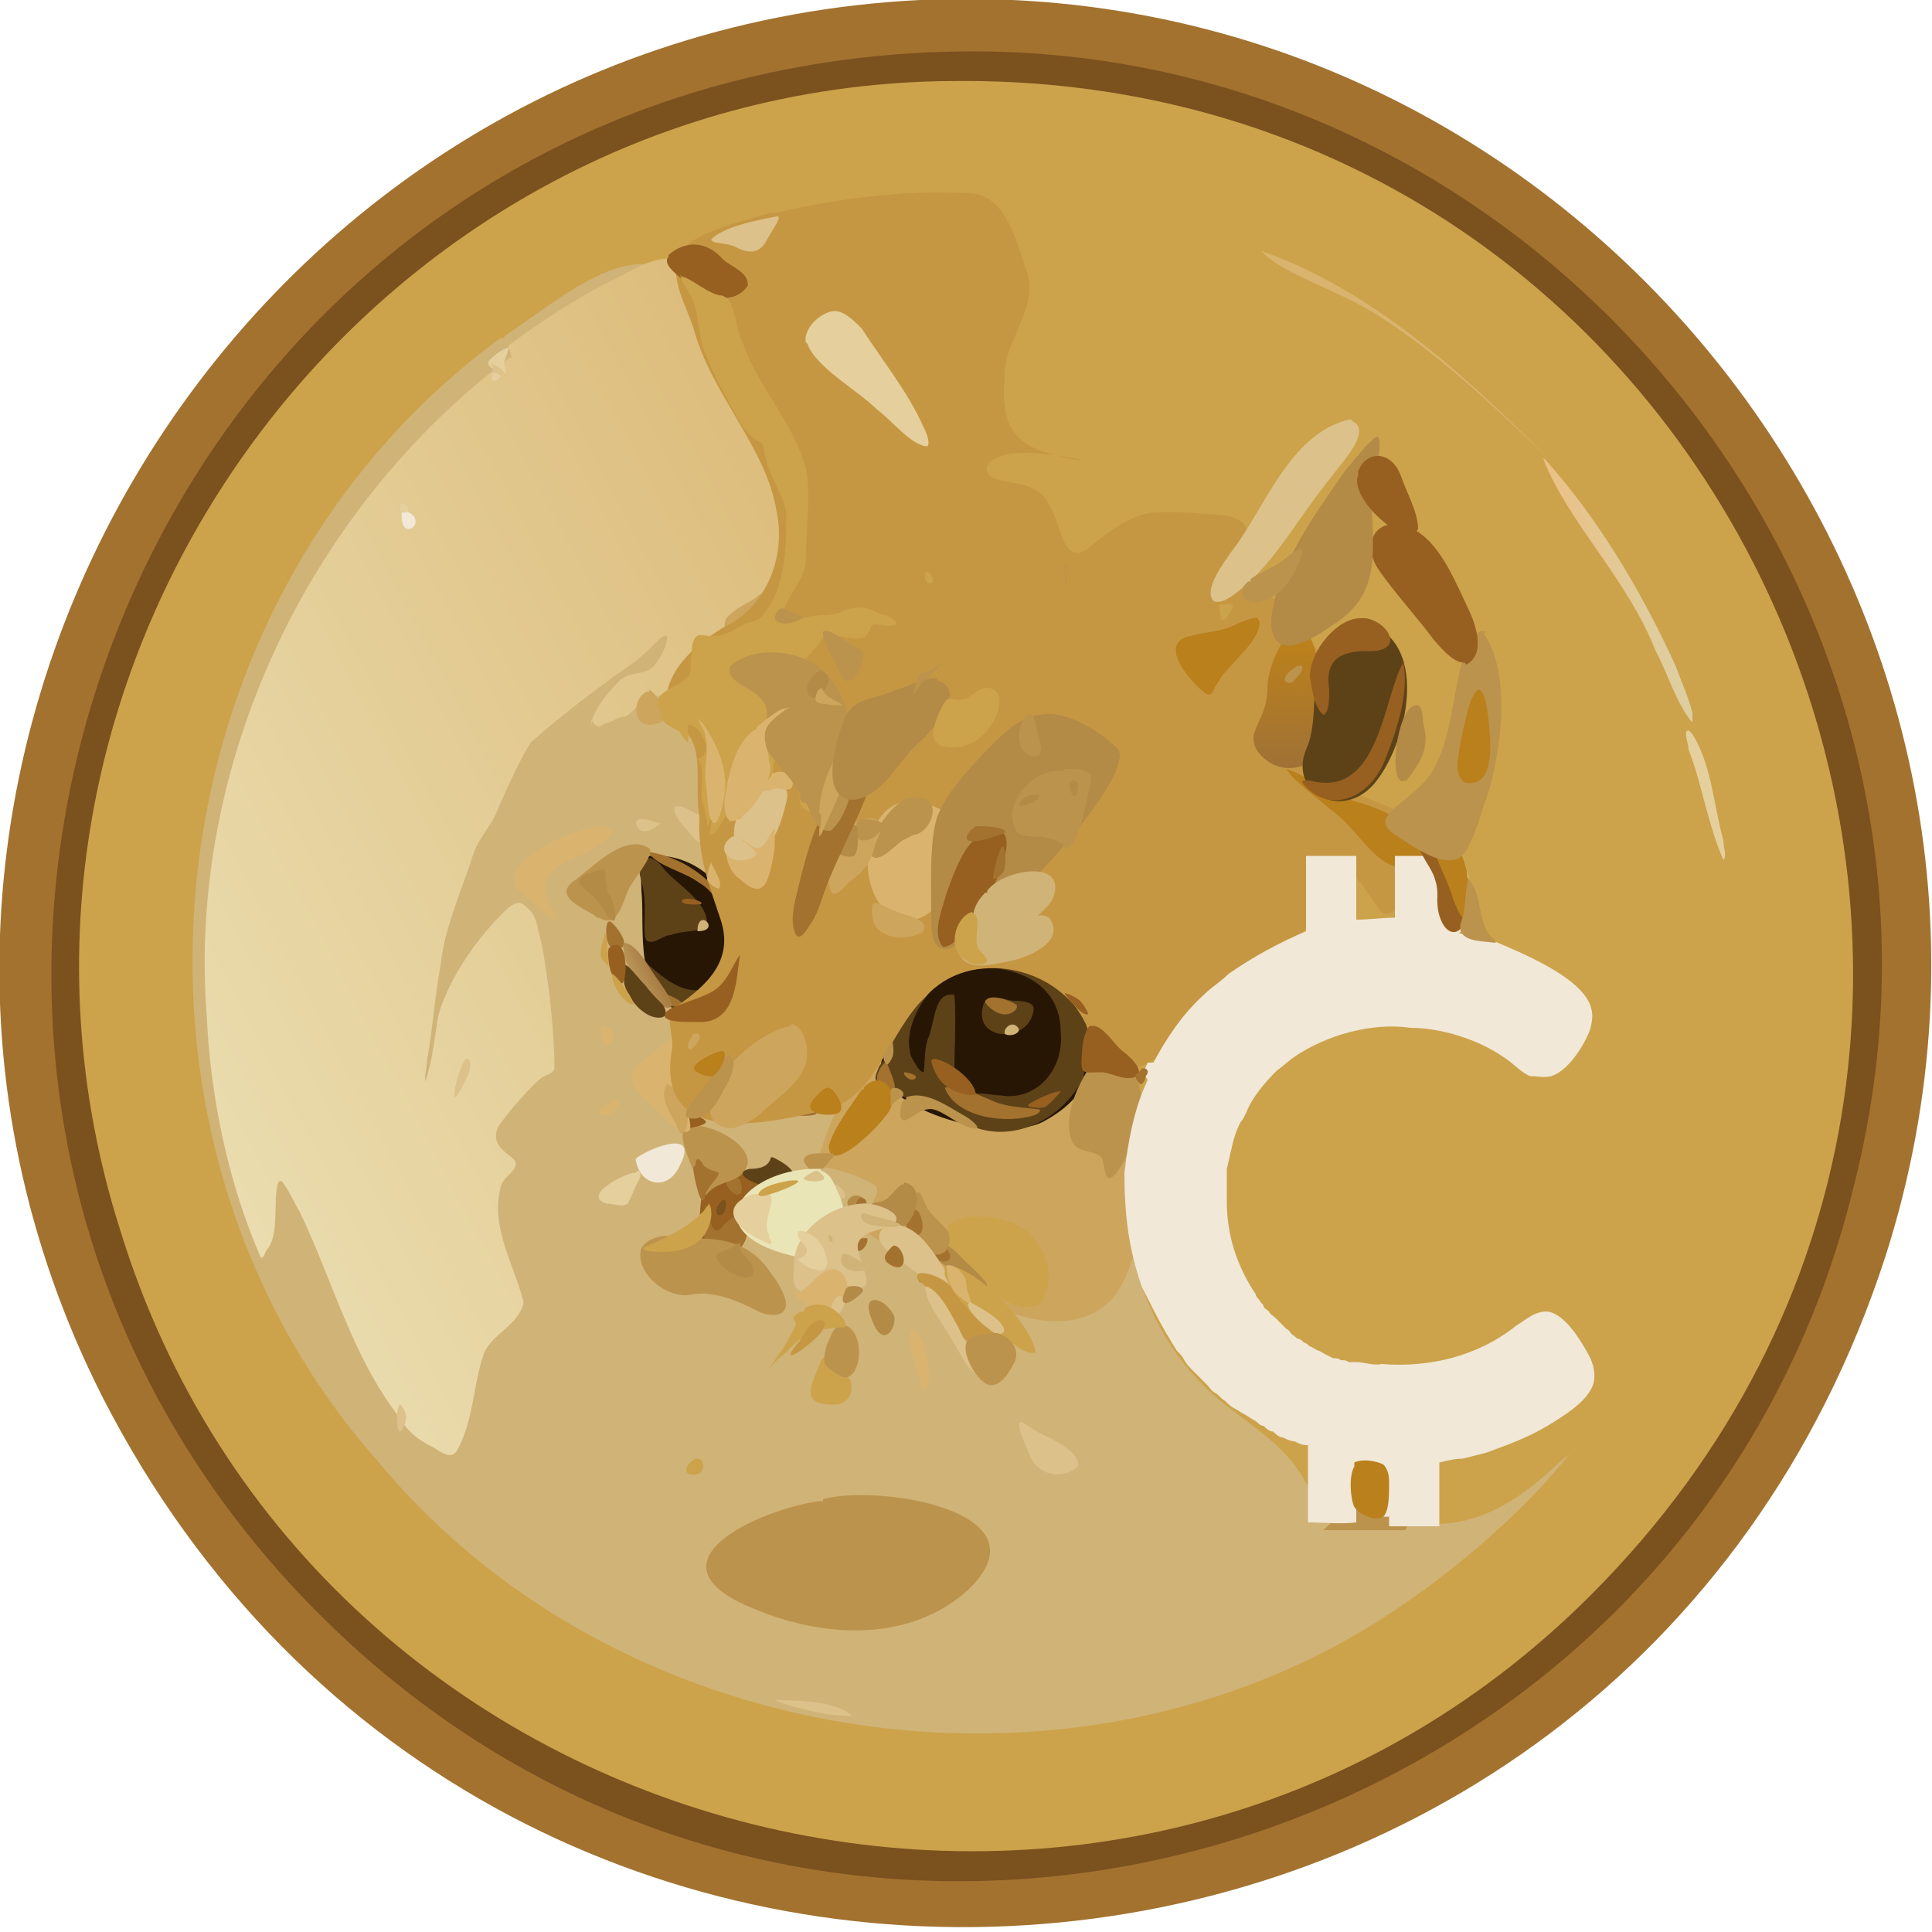 <?xml version="1.0" encoding="UTF-8"?>
<svg id="_Слой_1" data-name="Слой_1" xmlns="http://www.w3.org/2000/svg" xmlns:xlink="http://www.w3.org/1999/xlink" version="1.1" viewBox="0 0 100 100">
  <!-- Generator: Adobe Illustrator 29.3.1, SVG Export Plug-In . SVG Version: 2.1.0 Build 151)  -->
  <defs>
    <style>
      .st0 {
        fill: #eae5b6;
      }

      .st1 {
        fill: #b48a47;
      }

      .st2 {
        fill: #cca34b;
      }

      .st3 {
        fill: #271604;
      }

      .st4 {
        fill: url(#_Безымянный_градиент);
      }

      .st5 {
        fill: url(#_Безымянный_градиент_3);
      }

      .st6 {
        fill: url(#_Безымянный_градиент_2);
      }

      .st7 {
        fill: url(#_Безымянный_градиент_4);
      }

      .st8 {
        fill: #976020;
      }

      .st9 {
        fill: #5d4218;
      }

      .st10 {
        fill: #dab46f;
      }

      .st11 {
        fill: #e5cf9d;
      }

      .st12 {
        fill: #c69743;
      }

      .st13 {
        fill: #dcc18a;
      }

      .st14 {
        fill: #7b511e;
      }

      .st15 {
        fill: #b9801c;
      }

      .st16 {
        fill: #bc934c;
      }

      .st17 {
        fill: #f1e8d7;
      }

      .st18 {
        fill: #cda55d;
      }

      .st19 {
        fill: #d0b377;
      }

      .st20 {
        fill: #a3722f;
      }
    </style>
    <linearGradient id="_Безымянный_градиент" data-name="Безымянный градиент" x1="45.9" y1="65.6" x2="8.3" y2="45.9" gradientTransform="translate(0 100.6) scale(1 -1)" gradientUnits="userSpaceOnUse">
      <stop offset="0" stop-color="#ddbd7d"/>
      <stop offset="1" stop-color="#eadcae"/>
    </linearGradient>
    <linearGradient id="_Безымянный_градиент_2" data-name="Безымянный градиент 2" x1="32.8" y1="49.8" x2="33.8" y2="50.3" gradientTransform="translate(0 100.6) scale(1 -1)" gradientUnits="userSpaceOnUse">
      <stop offset="0" stop-color="#bc975a"/>
      <stop offset="1" stop-color="#a87e45"/>
    </linearGradient>
    <linearGradient id="_Безымянный_градиент_3" data-name="Безымянный градиент 3" x1="66.9" y1="67.8" x2="66.8" y2="60.8" gradientTransform="translate(0 100.6) scale(1 -1)" gradientUnits="userSpaceOnUse">
      <stop offset="0" stop-color="#be8219"/>
      <stop offset="1" stop-color="#9f7136"/>
    </linearGradient>
    <linearGradient id="_Безымянный_градиент_4" data-name="Безымянный градиент 4" x1="82.2" y1="69.6" x2="85.5" y2="70.6" gradientTransform="translate(0 100.6) scale(1 -1)" gradientUnits="userSpaceOnUse">
      <stop offset="0" stop-color="#ebc086"/>
      <stop offset="1" stop-color="#ddcfa2"/>
    </linearGradient>
  </defs>
  <path class="st20" d="M47.7,0c34.5-1.6,60.4,32.1,49.9,65-13.8,42.6-71.9,47.2-92.3,7.3C-10.9,40.3,11.7,1.8,47.6,0h.2Z"/>
  <path class="st14" d="M48.4,2.7c31-1.3,55.2,28.3,47.6,58.5-8.2,34.4-50.8,47.9-77.3,24.4C-13.2,57.2,5.5,4.6,48.2,2.7h.2Z"/>
  <path class="st2" d="M48.9,4.2c41.4-.8,62.7,49,33.5,78.3-24.2,24.3-66.2,13.8-76.2-18.9C-2.9,34.9,18.6,4.8,48.7,4.2h.2Z"/>
  <path class="st19" d="M26.1,17.4c2.5-1.6,7-5.7,9.2-2.6,1.3,2.7,2.6,5.9,4.1,8.4.9,1.9,1.4,4.1.6,6.1-1,2.9-5.3,3.8-4.9,7.2.1.6.6,1,1,1.6.4.8.5,1.6.5,3,0,1.7.3,3.5.7,5.1.4,1.4.6,3.1-.4,4.3-.5.8-1.2,1.3-1.5,2.1-.4.9-.2,2.7.3,3.9,1.1,2,4.2,1.5,6.1,1.2,3.9-.5,4.6-5.1,7.6-6.9,1.7-1.1,4.2-.6,5.7.9,1.3,1.7,2.7,3.4,3.3,5.3.4,1.3.1,3,0,4.4-.2,4.3,1.5,8.2,4.4,10.8,1.6,1.4,3.7,2.5,4.7,4.4,1,1.5,1.5,2.4,2.9,2.2.5-.1,1.1-.4,1.6-.3,3.4,1.1,6.1-.3,8.7-2.8.5-.4.7-.6.5-.4-2.2,2.8-5.7,5.8-8.5,7.7-16.2,11.3-40.3,8-53-7.2C4.5,58.8,7.5,31,25.9,17.5h.2Z"/>
  <path class="st4" d="M26.3,17.9c1.6-1.2,3.3-2.3,5-3.2.9-.4,2.4-1.4,3.3-1.3.6,1,1.5,2.3,1.6,3.6.1.9.3,1.4.8,2.4.7,1.3,1.3,3,2.5,3.9.2.3.2.8.4,1.2.3.9.9,1.7.9,2.6,0,1.6,0,3.2-1,4.6-.7.8-2,1.4-3.1,1.4-.2,0-.4,0-.5.2-.4.7,0,1.8-.9,2.2-.5.3-1,.6-1.5.5-.6,0-.9.9-1.5,1.1-.3,0-.5.2-.8.3-.2,0-.4.2-.5.2-.3,0-.4-.5-.4-.3,0,0,0,.3,0,.3,0-.7.8-1.7,1.4-2.3.5-.6,1.5-.3,1.9-.9.4-.4,1.2-2.3,0-1.1-.4.4-.9.9-1.4,1.2-1.7,1.2-3.4,2.5-5,3.9-.6.9-1.2,2.3-1.7,3.4-.3.9-1,1.5-1.3,2.4-.6,1.9-1.5,3.8-1.7,5.8-.3,1.6-.4,3.3-.7,4.9,0,.4-.1.6-.1.9,0,.2,0,.3,0,.2.4-1.1.5-2.4.7-3.5.6-2,2.1-4.1,3.6-5.5.5-.4.7-.3,1,0,.5.4.5,1,.7,1.7.4,1.9.7,4.9.7,6.5,0,.4-.4.4-.7.6-.7.6-1.8,1.9-2.2,2.5-.2.4-.2.8.2,1.2.3.3.7.5.7.7,0,.5-.7.7-.8,1.3-.5,2.1.7,3.9,1.2,5.9-.2,1.2-1.8,1.7-2.1,2.8-.5,1.5-.5,3.3-1.3,4.8-.3.6-.8.2-1.3-.1-.8-.4-1.3-.8-1.7-1.5-2.5-3.2-3.5-7.2-5.2-10.7-.3-.5-.5-1-.8-1.4-.1-.2-.2-.2-.3-.1-.3,1,.1,2.7-.6,3.5,0,0-.1.2-.1.2,0,.1-.1.2-.2.2-1.7-3.9-2.6-8.3-2.8-12.5-1-13,5.2-26.2,15.7-34.1h.1Z"/>
  <path class="st18" d="M40.8,26c.1,2.1-.2,5.2-2.2,6.5-.3.2-.9.4-1.1,0,0-.2,0-.5.3-.7.4-.4,1-.6,1.5-1,1.6-1,1.3-3.4,1.5-5h0Z"/>
  <path class="st11" d="M26.3,18c.1,0-.2.6-.2.8,0,.2.2.5,0,.5-.2,0-1-.3-.8-.6.1-.2.8-.7,1-.7h0Z"/>
  <path class="st13" d="M25.4,18.8c0,0,1.1.5.5.6-.2,0-.5,0-.4-.2,0-.1,0-.3-.1-.4h0Z"/>
  <path class="st11" d="M25.5,19.3c0,0,.4,0,.4.2-.2.3-.6.3-.4-.1h0Z"/>
  <path class="st13" d="M24.2,54.8c.2,0,.2.6-.1,1.1-1.1,2.3-.4-.6,0-1.1h0Z"/>
  <path class="st17" d="M20.8,26.4c1.7.4-.2,2,0,0h0Z"/>
  <path class="st11" d="M20.7,26.4c0-.3,0-.5.4-.2.2.3-.2.4-.3.3h0Z"/>
  <path class="st18" d="M51.4,49.4c4.3.4,7.1,4.9,7.4,9,.4,2.8.6,6.4-1.2,8.8-2.6,2.7-7.1.2-9.7-1.6-2.4-1.4-6.2-3.2-5.5-5.8,1.2-3.8,4.5-10,8.9-10.3h.2Z"/>
  <path class="st3" d="M51.3,49.7c4.8.1,7.7,5.6,2.8,8.3-2,1.2-7.8-.3-8.5-2.5-.1-2.7,2.9-5.7,5.6-5.8h.2Z"/>
  <path class="st9" d="M51.3,49.8c.5.3,1.7.2,2.2.6.9.4,1.6,1,2.2,1.8.3.3.7.4.8.7,0,.7-.4,2-.4,2.8-.9,2-3.3,3.4-5.5,2.7-.9-.5-1.7-1-2.6-1.6-.3,0-.7,0-1.1,0-.3,0-.4-.3-.7-.4-.4.2-.5,0-.8-.4-.2-.2,0-.5.1-.8.2-.3.4-.5.5-.8,0-.2,0-.5,0-.7.7-.8,1.3-2.6,2.4-3,0,.3-.4.8-.6,1.1-.5.7-.9,1.8-.7,2.6,0,.2.1.4.3.7.1.2.3.4.4.4.1-.4,0-1.3.3-1.9.3-.9.3-2.3,1.3-2.1.1,1.2,0,2.7,0,3.9.1.3.4.5.6.7.2.2.3.5.7.5.4,0,.8.1,1.1.1,1.9.3,3.3-1.4,3.1-3.3,0-2.6-2.5-3.5-4.7-3.3-.2,0,.2,0,.3-.2.1-.1.3-.2.4-.2h0Z"/>
  <path class="st20" d="M45.9,55c.1.3.5,1.1.4,1.4-.3.4-1-.3-.9-.6,0-.3.2-.6.4-.8h0Z"/>
  <path class="st20" d="M46.8,55.5c.1,0,.7.1.6.3-.2.2-.5,0-.6-.2h0Z"/>
  <path class="st20" d="M48.9,56.3c.7-.2,1.5.3,2.3.6.8.4,1.6.4,2.4.5.4,0,.2.2,0,.3-1.4.5-4.1.2-4.7-1.4h0Z"/>
  <path class="st8" d="M48.3,54.8c.6,0,2.1,1,2.2,1.8,0,.2-1,0-1.4-.3-.5-.3-.8-.9-.9-1.4h0Z"/>
  <path class="st8" d="M53.2,57.2c.2-.2,1.5-.8,1.7-.7,0,0-.5.6-.8.8-.3.1-.7,0-.8,0h0Z"/>
  <path class="st14" d="M51.2,49.8c.2,0,1.6.2,1.4.3-.3,0-2,0-2.2.1-.2,0,.5-.4.7-.4h.1Z"/>
  <path class="st8" d="M50,49.8c.2,0,.8,0,.8,0,0,.3-1.5.6-1.5.4,0-.1.3-.4.5-.5h.1Z"/>
  <path class="st9" d="M51,51.8c.3-.4,1.1,0,1.5,0,.5,0,1,.1,1,.4-.1,1.8-3.2,1.8-2.6-.2h0Z"/>
  <path class="st20" d="M51,51.8c.3-.4,1.3,0,1.6.2.1.1,0,.3-.2.4-.5.3-1.1-.1-1.4-.5h0Z"/>
  <path class="st19" d="M52,53.4c0-.2.4-.6.7-.2.2.3-.5.5-.7.3h0Z"/>
  <path class="st2" d="M49.1,63.4c.8-.6,2.1-.5,3-.2,1.7.4,2.9,2.8,1.7,4.3-1.2.6-2.3-.7-3.4-1-1.2-.4-2.7-1.8-1.4-2.9h.1Z"/>
  <path class="st1" d="M48.7,64.4c.6,0,1.1.8,1.6,1.2.2.2,1.2,1.1.6,1-.2,0-.7-.3-1-.6-.6-.3-2.2-.9-1.3-1.6h.1Z"/>
  <path class="st20" d="M48.9,64.5c1.1,1.3-1.5.8-.1,0h.1Z"/>
  <path class="st16" d="M56.3,55.3c1.2-1,3.1.3,2.7,1.9-.3,1.3-.6,3-1.4,3.7-.5.4-.4-.8-.6-1-.4-.4-1.2-.2-1.5-.8-.5-1.1.2-2.8.8-3.7h0Z"/>
  <path class="st16" d="M46.9,56.8c1-.4,2.2.5,3.1,1,.5.3.8.7.4.6-.8-.1-1.5-.9-2.2-1-.4,0-.7.2-1,.4-.3.2-.5.3-.6,0,0-.3,0-.7.2-.9h.1Z"/>
  <path class="st15" d="M44.7,56.3c1-1.1,2.1.5,1.1,1.5-.3.5-2.9,3.1-2.9,1.5.3-1,1.1-2,1.7-2.9h.1Z"/>
  <path class="st19" d="M42.4,60.4c.7,0,2.2.5,2.8.9.2.1.2.3.2.4-.1.3-.3.7-.5,1-.5.4-2.1.2-2.3-.3-.1-.3-.1-.9-.2-1.3,0-.3-.2-.6,0-.6h0Z"/>
  <path class="st1" d="M44,62c.3-.3.9,0,.9.4,0,.2-.2.5-.3.4-.3,0-.9-.3-.7-.7h0Z"/>
  <path class="st20" d="M44.3,62.6c0-.1,0-.5.2-.6.2,0,.4.1.3.3,0,.4-.3.7-.5.3h0Z"/>
  <path class="st13" d="M43.2,61.3c.2,0,1,.7.2.8-1.1.2-1-.1-.4-.7h.1Z"/>
  <path class="st16" d="M47.5,61.7c.2,0,.2.3.4.6.2.6.9,1,1.2,1.5.3,1-.7,1.6-1.3.7-1-.9-1.2-1.9-.3-2.8h0Z"/>
  <path class="st20" d="M46.9,63.5c0-.2,0-.6.3-.8.2-.2.4,0,.5.4.2.8-.2,1.1-.7.5h0Z"/>
  <path class="st1" d="M46.8,61.2c1,.2.7,1.5.2,2.1-.4.5-1,.1-1.5,0-.9-.3-1-.9,0-1.1.5,0,.8-.7,1.2-.9h.1Z"/>
  <path class="st8" d="M45.7,63.1c0-.2.3-.7.5-.3.1.2.1.4,0,.4-.2,0-.4,0-.5,0h0Z"/>
  <path class="st16" d="M46.1,56.4c.2-.3,1.1.2.4.5-.2.1-.5.5-.4.3,0-.2,0-.5,0-.6h0Z"/>
  <path class="st16" d="M42.9,59.7c.3,0,.3,0,.2.2-.3.3-.5.8-1,.7-.2,0-.4-.3-.5-.5,0-.5.9-.4,1.2-.4h.2Z"/>
  <path class="st20" d="M42,57.4c.9.4-.7.4-.9.3.3-.4.4-.2.8-.3h.1Z"/>
  <path class="st8" d="M38.4,60.7c1.8.1,1.1,1,.5,2.1-.3.8-.3,1.8-1.2,2.2-1.9.7-1.5-2.7-1.3-3.5.2-.6,1-.8,1.8-.8h.2Z"/>
  <path class="st20" d="M36.5,62.4c.2-.1.2,1.7.8,1.2,1.3-1.7,2,.4.7,1.3-1.7,1.1-1.7-1.5-1.5-2.5h0Z"/>
  <path class="st20" d="M37.6,61.2c.4-.3.7-.5.8.3,0,.6-.6.3-.8-.2h0Z"/>
  <path class="st14" d="M37.5,62.1c.2.2,0,.9-.3.8-.3-.2,0-.6.2-.8h0Z"/>
  <path class="st16" d="M35.5,58.3c1-.3,3.3.8,3.2,1.9-.2,1.1-1.5.8-2.1,1.6-.2.2-.3,0-.5-.6-.2-.8-1-2.1-.7-2.8h0Z"/>
  <path class="st20" d="M36,60.3c0-.4.2-.4.4,0,.3.3.6.3.8.4,0,.3-.6.7-.7,1.2-.2.9-.6-1.1-.6-1.3v-.2Z"/>
  <path class="st9" d="M40,59.9c1.9.9,1.2,1.8-.7,1.4-.4-.1-1.4-.6-.5-.8.5,0,1-.1,1.1-.6h0Z"/>
  <path class="st8" d="M35.7,57.7c.2,0,.6.1.8.3.1.1,0,.2-.4.3-.7.2-.9,0-.5-.5h.1Z"/>
  <path class="st3" d="M33.7,44.3c4.5-.3,6.9,6.8,1.9,7.8-2.9-.2-2.2-4-2.4-6,0-.9-.2-1.6.4-1.8h.1Z"/>
  <path class="st9" d="M33.1,44.9c0-.6.7-.7,1.2,0,.6.8,2.3,1.7,2.3,2.9-.1.5-1.1.3-1.9.6-.4,0-.8.5-1.2.3-.3-.2,0-1.8-.2-2.6,0-.3-.2-.7-.2-1h0Z"/>
  <path class="st8" d="M36.3,46.8s-1.1.1-1-.2c.3-.2.8,0,1,.1h0Z"/>
  <path class="st9" d="M33.4,49.8c.8.7,1.9,1.7,3,1.4.6,0,1.1-.2,1,0-.5.6-2.2,1.4-2.7.9-.5-.3-1.3-1.6-1.4-2.3h0Z"/>
  <path class="st20" d="M34.6,51.5c0,0,1.2.5.5.6-.6,0-.6-.2-.6-.6h0Z"/>
  <path class="st20" d="M33.6,44.1c2,.3,4.1,1.9,4.5,4-.6-.7-1-1.9-1.9-2.4-.8-.6-2-.8-2.6-1.5h0Z"/>
  <path class="st19" d="M36.1,48.2c0-1.3,1.3,0,0,0h0Z"/>
  <path class="st13" d="M46.5,63.4c1.1.2,1.8,1.4,2.4,2.3,0,.2.2.4.2.6,0,.1-.1.2-.3.2-1-.2-2.1-1.2-2.9-1.8-.7-.6-.4-1.3.4-1.3h.2Z"/>
  <path class="st12" d="M47.6,66.4c-.6-.9,1-.4,1.4,0,.8.6,1.5,1.4,2.2,2.1.4.5.3.7-.2.9-.7.3-1.2,0-1.5-.7-.4-.8-1.1-1.7-1.8-2.3h-.1Z"/>
  <path class="st13" d="M48,66.6c.7.3,1.2,1.4,1.6,2.1.3.7,1,1.7.9,2.4-.6-.4-1-1.5-1.5-2.2-.4-.7-1.1-1.5-1.1-2.3h0Z"/>
  <path class="st10" d="M47.3,68.8c.5.3,1.1,2.4.6,3.2,0,.1-.2,0-.2-.2-.1-.8-.9-2.3-.5-3h0Z"/>
  <path class="st20" d="M46.2,64.5c.4-.2.9,1,.3,1.1-.2,0-.7-.2-.7-.5,0-.2.2-.4.4-.6h.1Z"/>
  <path class="st20" d="M44.9,64.2c0,.2-.3.7-.6.5-.4-.3.1-.7.6-.6h0Z"/>
  <path class="st17" d="M33,59.9c.7-.5,3.2-1.5,2.2.4-.6,1.4-2.1,1.1-2.3-.3h0Z"/>
  <path class="st16" d="M36.1,64.1c1.6,0,2.9.4,3.8,1.8.4.5,1,1.5.7,1.9-.2.4-1,.3-1.5,0-1-.5-2.2-1-3.3-.8-1.2.3-3-1.1-2.6-2.4.6-.9,1.9-.6,2.8-.6h.2Z"/>
  <path class="st1" d="M37.1,65c0-.2.6-.3.9-.5.4-.3.3-.2.3,0,0,.4.3.5.6.9.6,1.4-1.6.5-1.8-.3h0Z"/>
  <path class="st0" d="M42.5,60.6c.6.2.7.8,1,1.4.2.6.3,1-.2,1.4-.6.3-1.4.8-1.6,1.3-.2.2-.4.4-.7.3-5.3-1.3-2.3-4.6,1.4-4.5h.1Z"/>
  <path class="st11" d="M39.3,61.8c1.4-.2,0,1.2.5,2.1,0,0,0,.2.1.3.1.3-.1.2-.5,0-1.1-.5-2.4-1.7-.4-2.4h.2Z"/>
  <path class="st2" d="M41,61.1c1.2-.1-1.4.9-1.6.8-.2,0-.2-.1,0-.3.4-.3,1-.4,1.5-.5h.2Z"/>
  <path class="st13" d="M42.3,60.6c1.1.7-.7.6-.7.4,0-.1.4-.3.6-.4h.1Z"/>
  <path class="st13" d="M44.6,62.3c.6-.1,2.4.5,1.6,1.1-.6.3-1.6.3-1.8,1-.1.6.8,2,.3,2.2-.6.3-1.8.4-2.4.4-1.2,0-1.3-.4-1.2-1.4-.1-1.8,1.8-3.2,3.5-3.3h.1Z"/>
  <path class="st11" d="M41.3,65.2c.3-.2.7-.3.3-.8-.6-.6-.3-1,.5-.4.6.3,1.2,2.1.1,1.7-.3,0-.7-.3-.9-.5h0Z"/>
  <path class="st19" d="M43.7,64.9c.3,0,1,.5,1.2.7,0,.1-.1.2-.5.2-.7,0-1-.4-.8-.9h0Z"/>
  <path class="st19" d="M44.8,62.8c.4.2,1.7.4,1.8.6-.2.2-1.4.1-1.8-.1-.3-.2-.3-.5-.1-.5h.1Z"/>
  <path class="st19" d="M43.2,64.3c-.2,0-.2,0-.3-.1,0-.1,0-.2,0-.3.2.1.2.2.2.4Z"/>
  <path class="st20" d="M31.6,47.7c.3.2,1.3,1.5.2,1.4-.5,0-.5-1.3-.3-1.4h0Z"/>
  <path class="st2" d="M49,65.5c1.4,0,4.4,3,4.6,4.5-.6.2-1.3-.7-1.9-.9-1.1-.7-2.3-1.9-2.8-3.1,0-.2,0-.4,0-.4h0Z"/>
  <path class="st10" d="M49,65.5c.4-.1.9.4,1,.8,0,.5.3,1.1.3,1.2,0,.1-.8-.4-1-.8-.2-.3-.3-.8-.3-1.1h0Z"/>
  <path class="st13" d="M50.2,67.4c.4.2,1.3.7,1.6,1.1.5.6-.2.7-.6.3-.4-.3-1.1-.9-1.1-1.3h0Z"/>
  <path class="st16" d="M30.8,47.4c-.6-.4-2.2-1-1.1-1.8,1-.7,2.6-2.5,3.9-1.7.3.3-.7,1.5-1,2-.4.8-.6,2.2-1.6,1.6h-.1Z"/>
  <path class="st1" d="M31.3,45.1c.1.2,0,1,.3,1.3.2.4.5,1.7-.1,1.1-.2-.3-.4-.7-.7-1-.3-.3-.7-.6-.8-.8-.2-.4,1-.7,1.3-.7h0Z"/>
  <path class="st10" d="M35.8,53.1c.2,0,.2.1.2.4-.1.6-.5,1.2-.7,1.7-.5,1,.6,2.5.4,3.3-.2.2-.3,0-.6,0-.4-.3-1-1-1.6-1.5-1-.8-1.1-1.6-.1-2.2.7-.5,1.7-1.4,2.4-1.7h0Z"/>
  <path class="st18" d="M34.5,56.1c.4.1,1.1,1,1.1,1.5,0,.3,0,.8-.2,1-.1.2-.3,0-.4-.4-.3-.5-.9-1.5-.5-2h0Z"/>
  <path class="st16" d="M51.6,69c.8.2,1.3,1,.8,1.7-.2.4-.6,1-1.1,1-.7,0-1.9-2.1-1-2.5.4-.1.8-.2,1.2-.2h.2Z"/>
  <path class="st13" d="M40.1,88c1,0,3.1,0,4,.8-.9.1-3.1-.4-4-.8h0Z"/>
  <path class="st10" d="M41.3,66.9c.5-.1,1.1-1.2,1.8-1.2,1.1,0,1,2.4-.1,2.2-.7,0-1.8-.4-1.9-1.2,0-.2,0,0,.2.1h0Z"/>
  <path class="st13" d="M43,67.8c0-.3.4-1.1.7-.5.1.3-.4,1.1-.7.6h0Z"/>
  <path class="st2" d="M44,71.4c.2.5,0,1.3-.8,1.3-.4,0-1,0-1.2-.4-.2-.5.4-1.5.5-1.9.2-.3.4,0,.6.3.3.2.6.3.8.6h0Z"/>
  <path class="st16" d="M43.7,68.6c1,.2,1,2.5.1,2.7-.3,0-.9-.4-1.1-.7-.1-.3,0-.6.1-1,.2-.4.3-.9.7-1h.1Z"/>
  <path class="st2" d="M36.7,62.3c.3.5,0,1.5-.5,1.9-.4.4-1.2.6-1.8.6-.9,0-1.4-.1-.9-.3,1.1-.5,2.6-1.2,3.2-2.2h0Z"/>
  <path class="st6" d="M32.3,48.8c.5,0,1.1.9,1.4,1.4.3.5,1.8,2.3.6,1.9-.8-.5-1.8-1.7-2-2.7,0-.2-.1-.5,0-.6h0Z"/>
  <path class="st9" d="M32.2,50.7c-.2-1.6.6-.3,1.2.3.3.4.6.7.9,1,.4.6,0,.8-.6.6-.7-.3-1.2-1-1.4-1.7v-.2Z"/>
  <path class="st2" d="M41.7,67.7c.6-.4,1.4-.1,1.8.4.3.3.3.5.2.6-.1,0-.5,0-1,.1-.7,0-1.5.6-2,1.2-.3.2-.8.7-.9.9,0,0,.2-.4.6-.9.4-.7.7-1.1.8-1.5,0-.2-.4-.2.2-.6h.2c0-.1.1-.2.1-.2Z"/>
  <path class="st11" d="M33,60.6c.2,0,.2.3,0,.6-.2.4-.3.7-.5,1.1-.3.2-.7,0-1.1,0-1.3-.4.8-1.5,1.4-1.6h.1Z"/>
  <path class="st13" d="M36.7,43.8c-.3.1-.9-.5-1.1-.8-.9-.9-1.1-1.8.4-.9.5.1.9,0,.9.3,0,.4,0,1.1-.1,1.3h0Z"/>
  <path class="st18" d="M33.6,35.7c.4.2.9,1.1.8,1.5,0,.2-.3.2-.6.3-1.1.2-1.1-1.4-.3-1.7h.1Z"/>
  <path class="st16" d="M69.8,77.9c.2-.2.6,0,.9,0,.6.2,1.1,0,1.4-.4.2-.3.2-.4.3,0,0,.4.7,1.5.3,1.7-.3,0-3.8,0-4.2,0,.4-.4.9-.8,1.3-1.3h0Z"/>
  <path class="st1" d="M46.3,68.3c0,.5-.5,1.3-1,.4-.2-.4-.6-1.3-.1-1.4.4-.1,1,.5,1.1.9v.2Z"/>
  <path class="st8" d="M31.6,49c.9-.6.9,1.7.6,1.9-.6,0-.8-1.3-.7-1.8h0Z"/>
  <path class="st12" d="M41.4,69.4c.2-.3.4-.8.8-1,.4-.2.6,0,.4.4-.2.5-2.6,2.3-1.3.7h0Z"/>
  <path class="st2" d="M31.7,50.4c.3.2,1.1,1.3,1.1,1.6-.5,0-1.2-1.1-1.1-1.6h0Z"/>
  <path class="st1" d="M43.9,66.6c.3-.1,1.2,0,.5.5-.7.6-1,.4-.6-.4h0Z"/>
  <path class="st10" d="M31,57.5c0-.1,1.3-1,1-.3-.2.4-.7.7-1,.4h0Z"/>
  <path class="st13" d="M20.7,72.7c.1,0,.4.5.3.8,0,.2-.2.6-.3.6-.2,0-.2-1.3,0-1.4h0Z"/>
  <path class="st2" d="M31.4,48.4c0,.4.1,1.1.1,1.5,0,.2-.1,0-.3-.2-.3-.3.1-1.1.1-1.4h0Z"/>
  <path class="st16" d="M42.6,77.6c2.8-.8,11.8.6,7.5,4.7-3,2.7-7.4,2.5-11,1-6.1-2.4.3-5.2,3.3-5.6h.2Z"/>
  <path class="st10" d="M31.2,42.8c1.1.2-.1,1-1,1.4-1.5.6-2.5,1.2-1.7,2.7,0,.2.5.7.2.7-.6-.4-1.5-1.1-2-1.7-.8-1.4,3.2-3.1,4.3-3.1h.2Z"/>
  <path class="st13" d="M52.8,73.6c.2,0,.9.6,1.5.8.5.3,1.6.8,1.5,1.5-.8.7-2.1.5-2.5-.6-.3-.7-.7-1.5-.5-1.7h0Z"/>
  <path class="st13" d="M34.1,42.7c0,0-.4.3-.6.3-.5.2-.9-.7-.2-.6.3,0,.6.2.9.2h0Z"/>
  <path class="st2" d="M36.1,75.5c.4,0,.4.7,0,.8-.8.2-.7-.5-.1-.8h.1Z"/>
  <path class="st10" d="M31.1,53.1c1.4,0,0,2.3,0,0h0Z"/>
  <path class="st12" d="M39.8,11.1c3.3-.8,7-1.3,10.4-1.1,1.9.1,2.4,2.5,3,4.2.5,1.9-1.3,3.5-1.2,5.4-.3,3.2,1.2,3.7,3.7,4.2.4,0,.5.1.3,0-.6-.1-3.2-.7-4.4-.1-.6.2-.8.9,0,1.1.7.2,1.3.2,1.9.5.6.3.9.9,1.2,1.7.3.9.6,2.1,1.6,1.4,1.1-.9,2.3-1.9,3.8-1.9.9,0,1.4,0,2.2.1,1.1,0,2.6.2,2.1,1.2-.5,1.2-1,3,.9,3.1.7,0,1.5.3,1.8.9.5.6.8,1.4,1.2,2.1.5.8.8,2.3.7,3.5-.1.9-.5,1.9,0,2.7,1,1.6,4.8,1.5,4.9,3.7,0,.7-1.6,4.4-2.5,3.3-.3-.4-.6-.9-.9-1.3-1.5-2.1-2.3,1.1-2.9,2.2-.9,1.6-3.2,2.3-4.7,3.8-1.5,1.2-2.6,3.4-4.7,3.6-1.4,0-1.6-1.4-2-2.4-1.4-3-6-4-8.3-1.4-1.9,1.8-2.5,5.1-5,5.8-3.2.8-9.1,2.1-8.1-3.2,0-1-.4-1.6.2-2.1,1.6-1.1,3-2.4,2.3-4.5-.6-1.8-1.2-3.3-1.1-5.3-.3-1.7.4-3.9-1.1-4.7-.6-.4-.8-.8-.6-1.6.2-1.5,1.6-2.7,2.9-3.5,2.2-1,3.3-3.6,2.8-6-.5-3.3-3.4-6.1-4.3-9.5-.4-1.2-1.2-2.5-.8-3.7.4-1.2,3.2-1.8,4.8-2.3h.2Z"/>
  <path class="st10" d="M47,41.4c.7,0,1.5.4,2.1.7.6.4.9.8.6,1.6-.6,1.2-.7,3.6-2.4,3.9-3,.3-3.2-5.6-.5-6.1h.1Z"/>
  <path class="st16" d="M47.2,41.3c1.6-.3,1.2,1.6.2,1.9-.2,0-.4.2-.7.3-.4.3-1.2,1.2-1.6.8-.2-.3,0-1,.3-1.4.4-.6.9-1.3,1.6-1.6h.2Z"/>
  <path class="st18" d="M44.7,42.4c1.1-.2,1,.5.6,1.3-.2,1-.7,1.5-1.4,2-.6.7-.9.8-1,0,0-1.2.6-2.7,1.6-3.3h.1Z"/>
  <path class="st16" d="M44.5,42.4c.6,0,1.7,0,.9.8-.4.4-1.1.4-1.1,0,0-.2,0-.6.1-.7h0Z"/>
  <path class="st1" d="M43.4,44c0-.4.5-1.2.8-1.3.2,0,.2.2.2.6,0,.4,0,.8-.2,1-.2.1-.6,0-.8-.1h0Z"/>
  <path class="st16" d="M46.2,53.9c0,.1.1.5,0,.8-.1.2-.2.4-.3.4-.4-.4,0-.9.3-1.2h0Z"/>
  <path class="st18" d="M47.6,48.3c-.7.4-2.1.3-2.4-.6-.1-.4-.1-.8,0-.9.1-.2.7.2,1,.3.5.3,2.1.4,1.5,1.2h-.1Z"/>
  <path class="st18" d="M41,53c.7.2.9,1.4.7,2.1-.4,1.1-1.6,1.8-2.4,2.6-.4.3-.9.6-1.4.7-1.2,0-1.4-1-.9-2,.6-1.5,2.5-3,3.9-3.3h0Z"/>
  <path class="st20" d="M43.5,40.8c.4-.4.8-.9,1.3-.8.2.1.2.6,0,1.3-.6,1.5-1.4,3-2,4.5-.3.8-.5,1.6-.9,2.1-.3.5-.5.7-.7.5-.4-.8,0-1.9.2-2.8.4-1.6.9-3.4,1.9-4.7v-.2Z"/>
  <path class="st13" d="M39.3,40.9c.7-.4,1.7-.4,1.4.6-.2.9-.8,3-2,2.7-.4-.2-.8-.7-.7-1.2,0-.7.6-1.6,1.1-2h.1Z"/>
  <path class="st8" d="M38.3,49.4c-.2,1.4-.2,3.6-2.2,3.5-.8,0-1.6,0-1.7-.3,0-.2.2-.4.8-.6.5-.2,1.2-.4,1.7-.7.7-.4,1-1.3,1.4-1.9h0Z"/>
  <path class="st10" d="M39.2,43.9c.3,0,.5-.4.6-.6.2-.3.3-.5.3-.3,0,.1,0,.5,0,.9-.3,1.7-.5,2.8-1.8,1.6-.8-.5-1.1-2.3,0-2.1.3.1.6.5.9.5h.1Z"/>
  <path class="st13" d="M38,43.2c.2.1,1,.7,1.1.9.1.2-.1.3-.5.4-.9.2-1.6-.6-.7-1.2h.1Z"/>
  <path class="st16" d="M37.8,54.6c.4.4,0,1.3-.4,1.9-.3.7-.8,1.3-1.4,1.4-.2,0-.5,0-.5-.2,0-.4.6-1,.9-1.4.4-.4.9-1.4,1.3-1.7h0Z"/>
  <path class="st15" d="M42.9,56.3c.3.1.8.9.6,1.2,0,.1-.3.2-.6.2-.6,0-1.3-.2-.8-.8.2-.2.4-.5.7-.6h.1Z"/>
  <path class="st10" d="M40.1,40c.5-.2,1.1.2.9.7-.1.3-.6.1-.8.1-1.5.5-.9-.4-.2-.8h.1Z"/>
  <path class="st15" d="M35.9,55.3c.1-.4,1.2-.9,1.5-.9.4.1-.3,1.5-.7,1.3-.3,0-.7-.2-.8-.4h0Z"/>
  <path class="st10" d="M36.8,44.6c0,.2.7,1.1.4,1.4-.1,0-.6-.3-.6-.5,0-.2.1-.7.2-.8h0Z"/>
  <path class="st18" d="M36.1,53.5c.3.1,0,.5-.2.7-.1.1-.2.2-.3,0,0-.3.2-.5.3-.7h0Z"/>
  <path class="st11" d="M41.7,17.7c-.1-.8.9-1.6,1.5-1.6.5,0,1,.5,1.4.9,1.1,1.7,2.4,3.3,3.2,5.1.3.6.3.9.2,1-.8,0-1.9-1.4-2.6-1.9-1-1-3.2-2.2-3.6-3.4h0Z"/>
  <path class="st8" d="M34.6,13.2c.9-.8,2-.7,2.8.2.4.4,1.4.7,1.3,1.4-1,1.4-3,.1-3.9-.8-.2-.2-.4-.5-.2-.7h0Z"/>
  <path class="st13" d="M36.8,12.4c.7-.7,2.4-1,3.4-1.2.3,0-.1.5-.5,1.2-.4.8-1,.7-1.6.4-.3-.2-1.1-.2-1.2-.3h0Z"/>
  <path class="st2" d="M35.2,14.3c.5,0,1.5,1,2.2,1,0,0,.2.1.3.2.4.6.4,1.6.8,2.4.8,2.2,2.5,3.9,3.2,6.3.3,1.3,0,3.5,0,4.8,0,.9-.9,1.8-1.1,2.5,0,.2.5.4.8.5.2,0,.3,0,.6-.1.6-.1,1.2,0,1.7-.3.8-.3,1.4-.1,1.9.2.4,0,1.3.6.4.6-.2,0-.5-.1-.7-.1-.3,0-.3.6-.6.7-.6.2-1.6-.3-2.1,0-.2.3-.7.9-1,1.2-.1.3.6.4.9.6.7.4.4.7,0,1.1-.6.8.9.4,1.1.9.4.6,0,1.4,0,2.1,0,.7.2,1.3,0,2-.2.5-.6,1-.8,1.5-.1.3-.3.8-.4.9,0,0,0-.2,0-.4.3-.6-.4-.8-.7-1-.4-.2-.3-.6-.3-.9,0-.6-.2-1.7-.4-2.3-.1,0-.5.4-.7.5-.4.2-.2.7-.4,1-.1.2-.5.3-.6.6-.2.4-.3.8-.7,1.1-.1.2-.2.5-.4.5-.2,0-.5-.4-.6-.2-.2.2-.5,1-.8,1-.2,0,.2-1.1.1-1.3,0-.2-.2,1.1-.3.8,0-.4-.2-1-.3-1.5,0-.6.2-1.5-.2-1.9.6-.2.5-.8.2-1.3-.2-.4-.6-.5-.6-.5-.2,0,0,.7-.1.9-.1,0-.3-.3-.4-.5-.4-.3-1-.4-1-1-.7-1.2,1-1.2,1.5-2,.1-.3,0-.7.1-1,0-.3,0-.8.3-1,.2-.1.7.1,1,0,.6,0,1.1-.5,1.7-.7.3,0,.6-.2.8-.5,1.1-1.5,1.1-3.4,1.1-5.2-.2-1-1.1-2.2-1.2-3.5-.6-.4-.7-.4-1.1-1-.7-1.1-1.8-3.3-2-4-.3-.9-.2-1.9-.7-2.8-.2-.3-.4-.6-.5-1h0Z"/>
  <path class="st16" d="M37.9,34.4c1.2-1,3.6-.8,4.8.4,1.8,1.7,2.1,6.6.3,8.2-.9.1-1-1.2-1.5-1.8-.5-.9-1.3-1.6-1.8-2.4-.4-.7.4-1.9-.3-2.6-.4-.6-1.9-.9-1.6-1.7h0Z"/>
  <path class="st18" d="M42.4,42.1c0-1,.4-2.1.9-3,.2-.3.3-.5.4-.4.1.1.1.9,0,1.6-.2.8-.9,2.2-1.2,2.9-.1.2,0-.7,0-.9v-.2Z"/>
  <path class="st16" d="M42.1,40.5c.1.3-.2,1.3-.6,1-.3-.4.2-.9.5-1h0Z"/>
  <path class="st1" d="M42.4,34.7c.2,0,.5.2.5.5,0,.3-.6,1.1-.9.9-.5-.3-.1-1.1.3-1.3h.1Z"/>
  <path class="st10" d="M39.2,37.6c.5-.4,1-.8,1.3-.9.4-.1.5-.1.2,0-.4.3-1,.7-1.1,1.2-.1.5.2,1,.2,1.5.4.9-1.2,3.2-2,3.1-.3-.2-.3-.7-.3-1.1.2-1.3.5-2.8,1.5-3.6h.1Z"/>
  <path class="st10" d="M36.1,37.2c.5.3,1.4,2.1,1.4,3,.2.5-.4,3.6-.8,1.9-.1-.5-.1-1.3-.2-1.9,0-.9.2-1.4,0-2.1,0-.3-.3-.7-.4-.9h0Z"/>
  <path class="st16" d="M41.5,32c-.2.2-1.2.5-1.4,0,0-.2.2-.6.5-.5.2.2.8.3.9.4h0Z"/>
  <path class="st1" d="M53.8,37c1.4-.3,3.2.9,4.1,1.8.8,1.7-6.7,9.6-8.8,10.3-.9.2-.9-1-.9-1.7,0-1.6-.1-3.8.3-5.1.5-1.3,1.5-2.3,2.4-3.3.8-.8,1.7-1.8,2.8-2h.1Z"/>
  <path class="st8" d="M51.9,43.1c1,.8-2,6.1-3.1,5.9-.6-.7,0-2,.2-2.8.5-1.3,1.2-3.6,2.9-3.1h0Z"/>
  <path class="st20" d="M51.4,45.4c0-.2.3-1.5.5-1.6.1,0,.2.8.1,1.1,0,.3-.4.6-.6.6h0Z"/>
  <path class="st16" d="M55.1,39.8c.9,0,1.6,0,1.3.9-.2.9-.4,2.2-.9,3-.2.2-.4,0-.5,0-.3-.2-.8-.4-1.3-.4-.4,0-.9,0-1.1-.3-.8-1.4.9-3.2,2.3-3.1h.1Z"/>
  <path class="st16" d="M55,43.1c0,0,.3.2.4.3.2,0,.3,0,.2.2-.1,0-.4.5-.5.3-.1-.2-.2-.6-.1-.8h0Z"/>
  <path class="st1" d="M53.6,41.4c-.1.2-1.3.6-.7,0,.1-.2,1.1-.5.8,0h0Z"/>
  <path class="st1" d="M55.5,40.4c.1,0,.3,0,.3.3-.1,1-.5.3-.4-.2h0Z"/>
  <path class="st16" d="M53.4,37c.2.2.4,1.4.5,1.7,0,.8-1,.4-1.1-.2-.2-.5.1-1.4.5-1.6h0Z"/>
  <path class="st20" d="M50.4,42.8c.4-.1,1.4,0,1.6.2.2.1-.3.2-.8.4-.8.2-1.6.3-.9-.5h.1Z"/>
  <path class="st8" d="M56.6,53.1c.5,0,1.1,1,1.5,1.3.8.6,1.3,1.4.3,1.4-.5,0-1-.3-1.4-.3-.9,0-1.1.2-1-.9,0-.4.1-1.2.4-1.5h0Z"/>
  <path class="st8" d="M55.1,51.4c.1,0,.6.2.8.4.2.2.5.7.4.7-.3.1-1.1-.9-1.2-1.1h0Z"/>
  <path class="st1" d="M48.5,35.2c1.6.5-.1,2.5-1,3.3-1.1,1-1.8,2.7-3.3,2.9-1.9,0-.9-3.3-.4-4.4.5-.9,1.5-.8,2.6-1.3.7-.2,1.3-.6,2-.6h.1Z"/>
  <path class="st5" d="M67.5,32.6c.3.2.5.8.7,1.5.5,1.5,1.3,3,.4,4.4-.8,1.6-2.6,1.6-3.5.4-.7-1.1.5-1.5.5-3.3,0-1,.8-3.1,1.9-3.1h0Z"/>
  <path class="st16" d="M67.4,34.6c0,.2-.3.5-.5.7-.2.1-.4,0-.4-.1,0-.3.3-.5.6-.7.2-.1.4,0,.3,0h0Z"/>
  <path class="st1" d="M46.5,39.1c0,0,.2-.4.3-.6.1-.3.2-.5.2-.4,0,.1,0,.5,0,.7,0,.2-.4.3-.5.3h0Z"/>
  <path class="st15" d="M66.6,39.8c1.1.4,2.4,1.3,3.6,1.7,1.2.3,4.9,1.8,3,3.3-1.8.6-2.7-1.7-4.2-2.8-.6-.5-2.3-1.8-2.4-2.2h0Z"/>
  <path class="st19" d="M51.1,46.1c.8-1.1,4.2-1.7,3.4.4-.5,1-2.9,2.5-3.8,1.7-.6-.6-.3-1.4.3-2h.1Z"/>
  <path class="st19" d="M50.1,47.6c.4,0,.8.5,1.4.5.9.1,2-1.1,2.8-.6.9,1.2-1,2.1-2.3,2.3-1,.2-2,.4-2.4-.5-.2-.5-.2-1.5.3-1.7h0Z"/>
  <path class="st2" d="M50.4,47.3c.4.2,0,1.3.2,1.7.1.3.4.4.5.7,0,.3-.8.3-1.1,0-1-.5-.6-2.2.3-2.5h0Z"/>
  <path class="st15" d="M65.2,32.2c0,1.1-1.8,2.3-2.2,3.2-.2.2-.2.7-.6.5-.8-.6-2.6-2.7-.7-3,.7-.2,1.6-.2,2.3-.6.5-.2,1-.4,1.1-.3h0Z"/>
  <path class="st2" d="M49.4,36.2c.7.2,1-.5,1.6-.6,1.4,0,.5,2-.2,2.5-.6.7-2.5.9-2.5-.1,0-.5.3-1.1.5-1.5.2-.3.3-.4.5-.3h0Z"/>
  <path class="st16" d="M42.6,32.7c.3-.3,1.5.8,1.9.9.1,0,.2.1.2.3,0,.5-.6,1.8-1.1,1.2-.2-.5-.9-1.6-1-2.2h0Z"/>
  <path class="st16" d="M47.3,35.9c0-.1.2-1,.4-1.1.1,0,.4,0,.6-.2.2-.1.4-.3.4-.2,0,0-.4.4-.7.7-.3.2-.6.7-.7.8h0Z"/>
  <path class="st2" d="M63.1,31.3c.5,0,1-.2.5.5-.5.7-.4,0-.5-.5h0Z"/>
  <path class="st18" d="M42.5,35.6c0,0,.2.3.3.4.2.2.6.3.8.5.1,0-.1,0-.5,0-.4-.1-.8,0-.9-.3,0-.1.1-.5.2-.5h0Z"/>
  <path class="st16" d="M55.1,29.2c0,.1,0,.5.1.5,0,0,0,.6,0,.6-.2,0,0-.9,0-1.1h0Z"/>
  <path class="st2" d="M48,29.6c.2,0,.4.5.2.6-.3,0-.4-.3-.3-.6h0Z"/>
  <path class="st17" d="M73.6,42.9c.1,0,.2,0,.3.1.5,0,.9.2,1.4.4,0,.4.2,1.1.5,1.4,0,.2.2.4.2.6,0,.7.2,1.7-.3,2.4,0,.1,0,.4-.2.5,0,0,0,0,0,0,.6.1,1.2.3,1.8.4,1.4.6,4.4,1.8,5,3.3.2.5.1.9,0,1.3-.3.8-1.1,2.1-2,2.4-.4.1-.7,0-1.1,0-.5-.2-.9-.7-1.4-1-1.3-.9-3.2-1.5-4.8-1.5-2-.3-4.4.4-6,1.5-.3.2-.6.5-.9.7-.6.6-1.3,1.4-1.6,2.2-.1.2-.2.4-.3.5-.2.4-.3.7-.4,1.1-.1.4-.2.9-.3,1.3,0,.2,0,.4,0,.6,0,.4,0,.8,0,1.1,0,1.7.5,3.3,1.5,4.8,0,.1.1.2.2.3,0,.1.2.2.2.3,0,.1.2.2.3.3,0,.1.2.2.3.3s.2.2.3.3c0,0,.2.2.3.3.1,0,.2.2.3.3.1,0,.2.2.3.2.1,0,.2.1.3.2.1,0,.2.1.3.2.1,0,.2.1.4.2.1,0,.2.1.4.2s.2.1.4.2c.1,0,.3,0,.4.1.1,0,.3,0,.4.1.1,0,.3,0,.4,0,.4,0,.9.2,1.3.1,2.5.2,5-.4,7-2,.5-.3,1-.8,1.7-.7.8.2,1.5,1.3,1.9,2,.3.5.5,1,.4,1.6-.2,1-1.6,1.8-2.4,2.3-1,.6-2.1,1-3.2,1.4-.4.1-.8.2-1.2.3-.4,0-.8.1-1.2.2v1.3c0,.7,0,1.4,0,2-.4,0-1.4,0-1.8,0h-.8c0-.6,0-1.2,0-1.9,0,0,0,0,0,0,0,.5,0,1,0,1.4-.5.1-1.1-.5-1.7-.6,0,0,0,0,0,0,0,0,0,0,0,0v-.3c0,0,0,.7,0,.7,0,.2,0,.3,0,.5-.8.1-1.7,0-2.5,0v-4s0,0-.1,0c-.2,0-.4-.1-.6-.2-.2,0-.4-.1-.6-.2-.2,0-.4-.2-.5-.3-.2,0-.4-.2-.5-.3-.2,0-.3-.2-.5-.3-.2-.1-.3-.2-.5-.3-.2-.1-.3-.2-.5-.3-.2-.1-.3-.2-.5-.4-.2-.1-.3-.3-.5-.4-.2-.1-.3-.3-.4-.4-.1-.1-.3-.3-.4-.4-.1-.1-.3-.3-.4-.4s-.3-.3-.4-.5c-.1-.2-.2-.3-.4-.5-.1-.2-.2-.3-.3-.5-.1-.2-.2-.3-.3-.5-.4-.7-.8-1.5-1.2-2.3-.7-2-.9-3.8-.9-5.9.2-1.7.5-3.3,1.2-4.8-.1-.2-.2-.3-.3-.5,0,0,0,0,0,0,.2,0,.2-.2.3-.4.1,0,.2,0,.3,0,.7-1.3,1.5-2.5,2.6-3.5.4-.4.9-.7,1.3-1.1h0c1.3-.9,2.6-1.6,4-2.2,0-1.2,0-2.7,0-3.9h2.6s0,3.3,0,3.3c.7,0,1.3-.1,2-.1v-3.2c.5,0,1,0,1.5,0,0-.5,0-1.3.2-1.8Z"/>
  <path class="st8" d="M73.8,43c1.9-.5,2.6,3.1,2.1,4.6-.6,1.4-1.6.3-1.5-1.2,0-.2,0-.5-.1-.8-.2-.9-1.4-1.8-.6-2.6h.1Z"/>
  <path class="st15" d="M74.1,42.9c1.5-.2,2.1,2.9,2,4.1-.1,1.3-.6.3-.9-.5-.3-1.1-1.2-2.5-1.2-3.6h0Z"/>
  <path class="st15" d="M70.1,75.7c.4-.2,1.1-.1,1.5.1.2.2.3.5.3.9,0,.7,0,1.5-.3,1.8-.5.3-1.3-.2-1.5-.5-.2-.4-.3-1.6,0-2.1h0Z"/>
  <path class="st20" d="M59.2,55.3c.2,0,.3.2.1.4,0,.2-.2.5-.3.4-.1-.1-.3-.3-.2-.5.1,0,.3-.3.3-.3h0Z"/>
  <path class="st9" d="M70.5,32.2c3.6.8,2.4,6.3.6,8.4-1.7,1.9-4.4.4-3.5-1.8,1-2.1-.5-6.3,2.7-6.6h.2Z"/>
  <path class="st8" d="M72.6,34.2c.4,1.5-.3,3.6-.9,5.1-.8,2.1-3,2.9-4.3,1.2,0-.1,0-.1.4-.1,3.7,1,3.8-4.6,4.9-6.2h0Z"/>
  <path class="st8" d="M70.7,32c1.2.2,2.1,1.8,0,1.7-1.6,0-2.1.7-1.9,2,0,.4,0,1.2-.3,1.3-.5-.4-.6-1.4-.7-2,0-1.3,1.4-3,2.6-3h.2Z"/>
  <path class="st16" d="M76.8,32.8c1.5,2.1.9,6.5,0,8.9-.5,1.6-.9,2.7-1.5,2.8-.9.2-2-.6-2.8-1.1-.7-.4-1.1-.8-.5-1.4.4-.4,1.1-.9,1.6-1.4,1.6-1.6,1.5-4.8,2.2-6.7.2-.5.5-1.4,1.1-1.2h0Z"/>
  <path class="st15" d="M76.5,35.7c.4,0,.5,1.1.6,2.1.1,1.2.1,3-1.3,2.7-.6-.5-.3-1.3-.2-2.1.2-.8.4-2.3.9-2.7h0Z"/>
  <path class="st8" d="M75.8,34.3c-.5,0-1-.5-1.6-1.2-.8-1.1-2.1-2.5-2.9-3.7-.8-1.3-.1-2.6,1.4-2.2,1.6.5,2.4,2.4,3.2,4.1.4.8,1.1,2.5,0,3.1h0Z"/>
  <path class="st1" d="M72.7,40.4c-.9.4-.4-3.9.6-3.9.4,0,.3.7.4,1.1.3,1.1-.2,1.9-.9,2.8h0Z"/>
  <path class="st1" d="M71.3,22.6c.4.4-.4,2.7-.3,3.6.1,2.6.4,4.7-2.1,6.2-1.1.8-3.2,2-3.1-.4.3-2.7,2.2-5.3,3.8-7.6.8-1,1.5-1.8,1.7-1.8h0Z"/>
  <path class="st13" d="M70,21.8c1.1.5-.7,2.3-1.1,2.9-1.8,2.2-2.8,4.3-4.8,5.9-.4.3-.9.7-1.3.5-.5-.6.5-1.9.9-2.5,1.7-2.1,3-6.2,6.2-6.9h0Z"/>
  <path class="st7" d="M79.9,23.7c2.8,3.1,5,6.8,6.8,10.7.3.8.7,1.7.9,2.5,0,.4,0,.6,0,.5-.8-.9-1.3-2.6-1.9-3.7-1.5-3.8-4.5-6.6-5.8-9.9h0Z"/>
  <path class="st8" d="M70.3,24.4c.4-1.1,1.7-1.1,2.2.2.3.9.9,1.9.9,2.8-.8,1-3.6-1.7-3.1-2.8v-.2Z"/>
  <path class="st10" d="M65.3,13c5.5,1.9,10.3,6.2,14.4,10.3.3.3.5.5.4.4-3-2.9-7.2-6.9-10.9-8.5-1.2-.6-3.1-1.3-3.9-2.2h0Z"/>
  <path class="st16" d="M64.7,30c.5-.4,1.2-.6,1.7-1,.5-.4.9-.7,1-.5,0,.1-.1.6-.4,1.1-.4.8-1.1,1.5-2,1.6-.7,0-1-.6-.4-1.1h.2Z"/>
  <path class="st11" d="M87.6,38c1,1.6,1.1,3.7,1.6,5.5,0,.3.2.9,0,1-.8-1.8-1.1-3.9-1.8-5.7,0-.3-.3-1,0-1h0Z"/>
  <path class="st16" d="M76,45.5c.7.6.5,2.4,1.2,3,0,0,.3.2.2.3-.6-.1-2,0-1.8-1,.3-.7.2-1.7.4-2.3h0Z"/>
</svg>